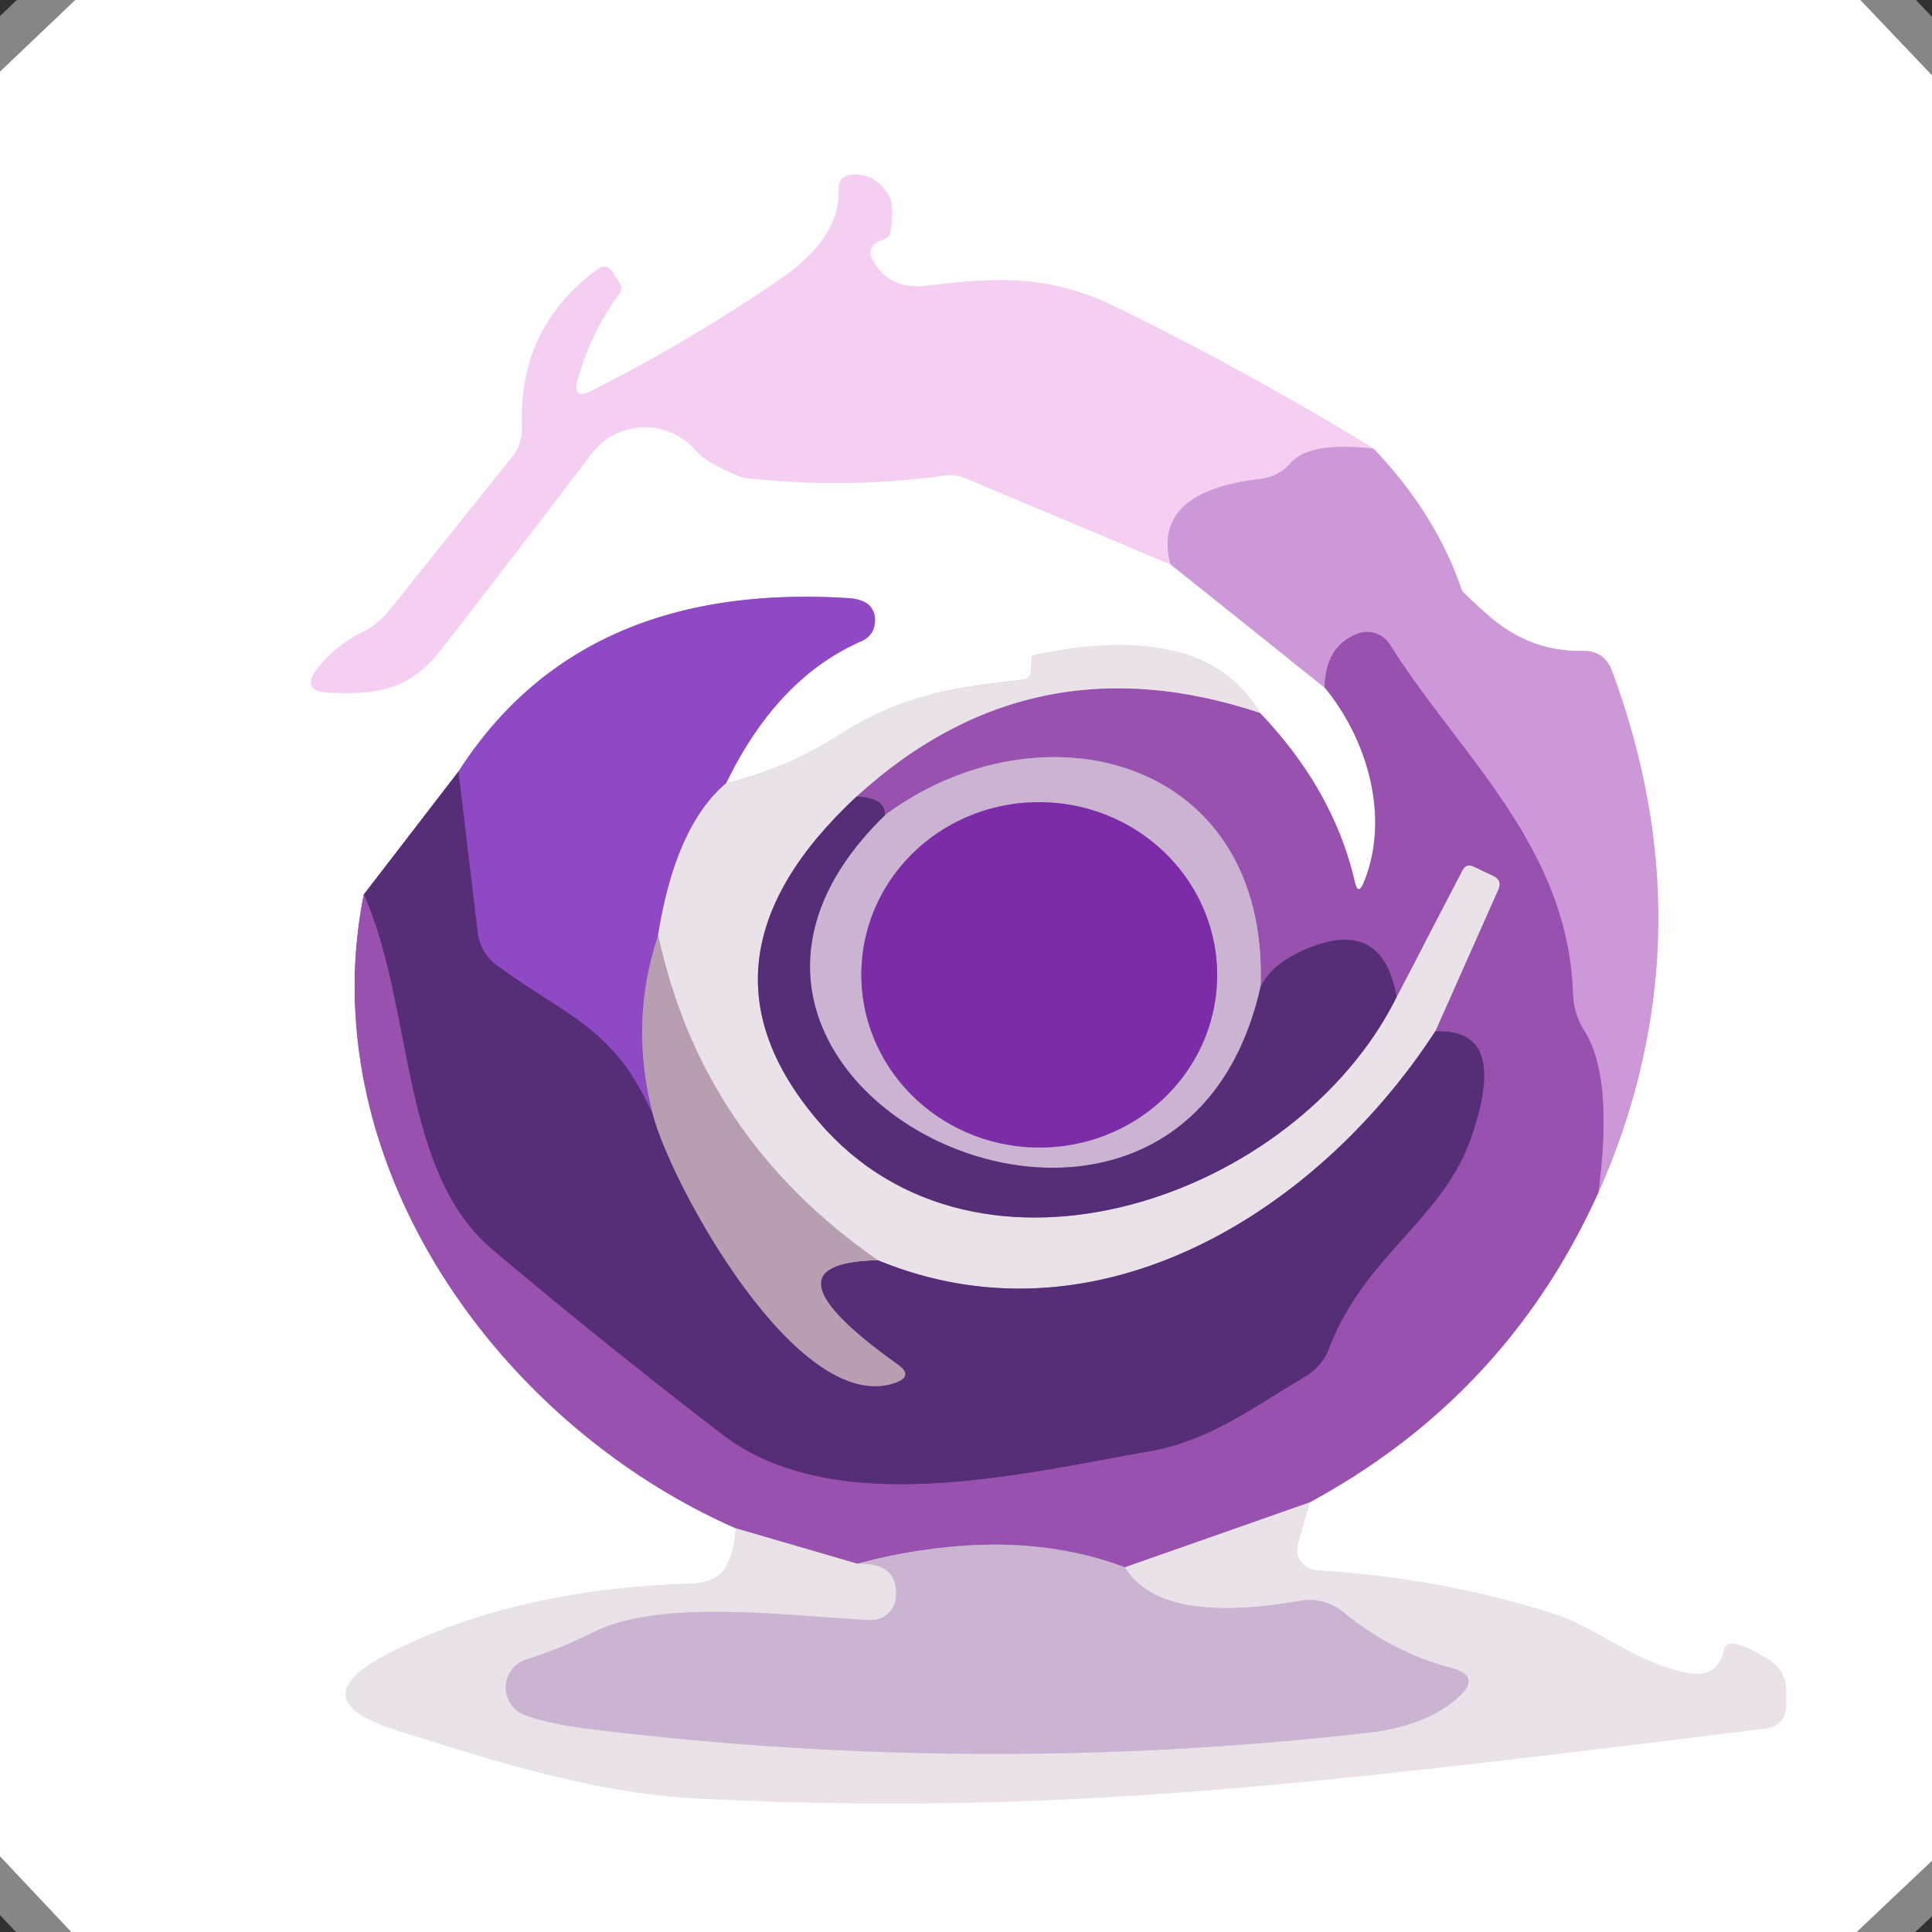 <?xml version="1.0" encoding="UTF-8" standalone="no"?>
<!DOCTYPE svg PUBLIC "-//W3C//DTD SVG 1.1//EN" "http://www.w3.org/Graphics/SVG/1.1/DTD/svg11.dtd">
<svg xmlns="http://www.w3.org/2000/svg" version="1.1" viewBox="0.00 0.00 48.00 48.00">
<rect x="0.00" y="0.00" width="48.00" height="48.00" fill="#333333" stroke="none"/>
<g stroke-width="2.00" fill="none" stroke-linecap="butt">
<path stroke="#e1e1e1" stroke-opacity="0.580" vector-effect="non-scaling-stroke" d="
  M 1.87 0.00
  L 0.00 1.78"
/>
<path stroke="#e1e1e1" stroke-opacity="0.580" vector-effect="non-scaling-stroke" d="
  M 46.22 0.00
  L 48.00 1.87"
/>
<path stroke="#e1e1e1" stroke-opacity="0.580" vector-effect="non-scaling-stroke" d="
  M 48.00 46.23
  L 46.13 48.00"
/>
<path stroke="#e1e1e1" stroke-opacity="0.580" vector-effect="non-scaling-stroke" d="
  M 1.77 48.00
  L 0.00 46.12"
/>
<path stroke="#e6cbeb" vector-effect="non-scaling-stroke" d="
  M 29.08 14.02
  L 32.91 17.08"
/>
<path stroke="#cba8d6" vector-effect="non-scaling-stroke" d="
  M 32.91 17.08
  C 33.97 18.36 34.55 20.31 33.88 21.93
  Q 33.74 22.26 33.66 21.91
  Q 33.13 19.62 31.30 17.71"
/>
<path stroke="#f4f0f4" vector-effect="non-scaling-stroke" d="
  M 31.30 17.71
  Q 29.90 15.38 25.71 16.27
  Q 25.63 16.29 25.63 16.37
  Q 25.63 16.51 25.62 16.65
  Q 25.61 16.87 25.40 16.89
  C 23.66 17.10 22.43 17.24 20.84 18.26
  Q 19.53 19.10 18.04 19.46"
/>
<path stroke="#c7a4e1" vector-effect="non-scaling-stroke" d="
  M 18.04 19.46
  Q 19.30 16.86 21.38 15.94
  Q 21.74 15.79 21.74 15.40
  Q 21.74 15.22 21.64 15.09
  Q 21.49 14.89 21.08 14.86
  Q 14.42 14.44 11.39 19.17"
/>
<path stroke="#aa96bb" vector-effect="non-scaling-stroke" d="
  M 11.39 19.17
  L 9.04 22.22"
/>
<path stroke="#cba8d6" vector-effect="non-scaling-stroke" d="
  M 9.04 22.22
  C 7.72 28.82 12.32 35.35 18.28 37.97"
/>
<path stroke="#f4f0f4" vector-effect="non-scaling-stroke" d="
  M 18.28 37.97
  Q 18.25 38.62 18.00 38.99
  Q 17.78 39.33 17.12 39.35
  Q 12.77 39.49 9.67 41.07
  Q 7.43 42.22 9.83 42.98
  C 12.28 43.75 14.78 44.57 17.47 44.69
  C 26.40 45.12 32.69 44.32 43.82 42.95
  Q 44.39 42.88 44.38 42.31
  L 44.38 42.04
  Q 44.38 41.50 43.91 41.21
  Q 42.92 40.61 42.84 40.97
  Q 42.69 41.69 41.97 41.57
  C 40.65 41.34 39.67 40.43 38.59 40.09
  Q 35.75 39.19 32.72 39.02
  A 0.53 0.53 0.0 0 1 32.24 38.35
  L 32.53 37.33"
/>
<path stroke="#cba8d6" vector-effect="non-scaling-stroke" d="
  M 32.53 37.33
  Q 37.43 34.68 39.71 29.63"
/>
<path stroke="#e6cbeb" vector-effect="non-scaling-stroke" d="
  M 39.71 29.63
  Q 42.51 23.31 40.05 16.67
  Q 39.86 16.16 39.31 16.17
  Q 38.04 16.20 37.01 15.32
  A 1.01 0.04 41.2 0 1 36.32 14.67
  Q 35.69 12.79 34.13 11.15"
/>
<path stroke="#f9e7f8" vector-effect="non-scaling-stroke" d="
  M 34.13 11.15
  Q 31.02 9.24 27.71 7.62
  C 26.06 6.82 24.76 6.89 23.02 7.10
  Q 22.12 7.20 21.71 6.52
  Q 21.47 6.12 21.92 5.96
  Q 22.12 5.89 22.13 5.75
  Q 22.21 5.09 22.10 4.89
  Q 21.77 4.30 21.17 4.34
  Q 20.83 4.37 20.84 4.71
  Q 20.88 5.90 19.42 6.91
  Q 17.17 8.46 14.72 9.70
  Q 14.20 9.97 14.36 9.40
  Q 14.68 8.26 15.39 7.29
  Q 15.48 7.17 15.40 7.04
  Q 15.31 6.91 15.23 6.78
  Q 15.07 6.52 14.83 6.70
  Q 12.88 8.15 12.97 10.58
  Q 12.99 11.02 12.72 11.36
  L 9.67 15.17
  Q 9.39 15.52 8.98 15.72
  Q 8.35 16.03 7.91 16.58
  Q 7.43 17.18 8.20 17.21
  C 9.36 17.26 10.18 17.14 10.95 16.15
  Q 12.67 13.94 14.69 11.28
  A 1.67 1.67 0.0 0 1 17.26 11.16
  Q 17.47 11.39 17.64 11.48
  Q 18.33 11.85 18.50 11.87
  Q 20.99 12.16 23.50 11.81
  A 0.93 0.90 -36.6 0 1 23.96 11.87
  L 29.08 14.02"
/>
<path stroke="#e1b4e5" vector-effect="non-scaling-stroke" d="
  M 34.13 11.15
  Q 32.54 10.96 32.06 11.51
  Q 31.76 11.85 31.30 11.90
  Q 28.61 12.22 29.08 14.02"
/>
<path stroke="#b375c3" vector-effect="non-scaling-stroke" d="
  M 39.71 29.63
  Q 40.09 26.75 39.36 25.61
  A 1.91 1.80 29.3 0 1 39.08 24.71
  C 38.97 21.01 36.22 18.72 34.53 16.01
  A 0.67 0.67 0.0 0 0 33.74 15.74
  Q 32.93 16.04 32.91 17.08"
/>
<path stroke="#c19acc" vector-effect="non-scaling-stroke" d="
  M 32.53 37.33
  L 27.95 38.94"
/>
<path stroke="#b183c0" vector-effect="non-scaling-stroke" d="
  M 27.95 38.94
  Q 25.09 37.86 21.30 38.85"
/>
<path stroke="#c19acc" vector-effect="non-scaling-stroke" d="
  M 21.30 38.85
  L 18.28 37.97"
/>
<path stroke="#774093" vector-effect="non-scaling-stroke" d="
  M 9.04 22.22
  C 10.28 24.99 9.93 29.09 12.22 31.03
  Q 15.03 33.40 17.95 35.64
  C 20.74 37.78 25.43 36.60 28.54 36.06
  C 30.05 35.80 31.14 34.96 32.44 34.19
  A 1.36 1.34 85.6 0 0 33.02 33.50
  C 33.88 31.23 35.83 30.29 36.53 28.32
  Q 37.52 25.53 35.66 25.62"
/>
<path stroke="#c19acc" vector-effect="non-scaling-stroke" d="
  M 35.66 25.62
  L 37.22 22.11
  Q 37.33 21.87 37.09 21.76
  L 36.60 21.53
  Q 36.43 21.45 36.34 21.62
  L 34.70 24.77"
/>
<path stroke="#774093" vector-effect="non-scaling-stroke" d="
  M 34.70 24.77
  Q 34.37 22.93 32.74 23.47
  Q 31.64 23.84 31.32 24.51"
/>
<path stroke="#b183c0" vector-effect="non-scaling-stroke" d="
  M 31.32 24.51
  C 31.52 18.80 25.87 17.38 21.99 20.25"
/>
<path stroke="#774093" vector-effect="non-scaling-stroke" d="
  M 21.99 20.25
  Q 22.01 19.81 21.28 19.79"
/>
<path stroke="#c19acc" vector-effect="non-scaling-stroke" d="
  M 21.28 19.79
  Q 25.62 15.82 31.30 17.71"
/>
<path stroke="#9071a5" vector-effect="non-scaling-stroke" d="
  M 31.32 24.51
  C 29.24 33.78 15.13 26.91 21.99 20.25"
/>
<path stroke="#dacbde" vector-effect="non-scaling-stroke" d="
  M 21.30 38.85
  Q 22.33 38.82 22.26 39.68
  A 0.62 0.62 0.0 0 1 21.61 40.25
  C 19.68 40.16 16.47 39.71 14.79 40.53
  Q 13.83 41.00 13.07 41.23
  A 0.73 0.73 0.0 0 0 13.02 42.60
  Q 13.59 42.83 14.76 42.97
  Q 24.38 44.14 33.99 43.05
  Q 35.45 42.88 36.24 42.16
  Q 36.81 41.64 36.06 41.44
  Q 34.59 41.05 33.37 40.05
  A 1.34 1.32 59.4 0 0 32.31 39.77
  Q 28.82 40.38 27.95 38.94"
/>
<path stroke="#876694" vector-effect="non-scaling-stroke" d="
  M 16.23 27.72
  C 16.70 29.47 19.82 35.18 22.23 34.36
  Q 22.72 34.19 22.29 33.89
  Q 18.76 31.37 21.81 31.31"
/>
<path stroke="#a088b0" vector-effect="non-scaling-stroke" d="
  M 21.28 19.79
  Q 16.90 23.87 20.35 27.88
  C 24.30 32.49 32.20 29.79 34.70 24.77"
/>
<path stroke="#a088b0" vector-effect="non-scaling-stroke" d="
  M 35.66 25.62
  C 32.71 30.16 27.22 33.54 21.81 31.31"
/>
<path stroke="#d0c0cd" vector-effect="non-scaling-stroke" d="
  M 21.81 31.31
  Q 17.44 28.28 16.35 23.24"
/>
<path stroke="#bd96d7" vector-effect="non-scaling-stroke" d="
  M 18.04 19.46
  Q 16.78 20.53 16.35 23.24"
/>
<path stroke="#a474bb" vector-effect="non-scaling-stroke" d="
  M 16.35 23.24
  Q 15.62 25.46 16.23 27.72"
/>
<path stroke="#733c9e" vector-effect="non-scaling-stroke" d="
  M 16.23 27.72
  C 15.27 25.53 14.14 25.30 12.34 23.98
  A 1.17 1.16 14.9 0 1 11.87 23.18
  L 11.39 19.17"
/>
<path stroke="#a470bd" vector-effect="non-scaling-stroke" d="
  M 30.239 24.328
  A 4.42 4.29 1.4 0 0 25.925 19.931
  A 4.42 4.29 1.4 0 0 21.401 24.112
  A 4.42 4.29 1.4 0 0 25.715 28.509
  A 4.42 4.29 1.4 0 0 30.239 24.328"
/>
</g>
<path fill="#282727" fill-opacity="0.157" d="
  M 0.00 0.00
  L 1.87 0.00
  L 0.00 1.78
  L 0.00 0.00
  Z"
/>
<path fill="#fefefe" d="
  M 1.87 0.00
  L 46.22 0.00
  L 48.00 1.87
  L 48.00 46.23
  L 46.13 48.00
  L 1.77 48.00
  L 0.00 46.12
  L 0.00 1.78
  L 1.87 0.00
  Z
  M 29.08 14.02
  L 32.91 17.08
  C 33.97 18.36 34.55 20.31 33.88 21.93
  Q 33.74 22.26 33.66 21.91
  Q 33.13 19.62 31.30 17.71
  Q 29.90 15.38 25.71 16.27
  Q 25.63 16.29 25.63 16.37
  Q 25.63 16.51 25.62 16.65
  Q 25.61 16.87 25.40 16.89
  C 23.66 17.10 22.43 17.24 20.84 18.26
  Q 19.53 19.10 18.04 19.46
  Q 19.30 16.86 21.38 15.94
  Q 21.74 15.79 21.74 15.40
  Q 21.74 15.22 21.64 15.09
  Q 21.49 14.89 21.08 14.86
  Q 14.42 14.44 11.39 19.17
  L 9.04 22.22
  C 7.72 28.82 12.32 35.35 18.28 37.97
  Q 18.25 38.62 18.00 38.99
  Q 17.78 39.33 17.12 39.35
  Q 12.77 39.49 9.67 41.07
  Q 7.43 42.22 9.83 42.98
  C 12.28 43.75 14.78 44.57 17.47 44.69
  C 26.40 45.12 32.69 44.32 43.82 42.95
  Q 44.39 42.88 44.38 42.31
  L 44.38 42.04
  Q 44.38 41.50 43.91 41.21
  Q 42.92 40.61 42.84 40.97
  Q 42.69 41.69 41.97 41.57
  C 40.65 41.34 39.67 40.43 38.59 40.09
  Q 35.75 39.19 32.72 39.02
  A 0.53 0.53 0.0 0 1 32.24 38.35
  L 32.53 37.33
  Q 37.43 34.68 39.71 29.63
  Q 42.51 23.31 40.05 16.67
  Q 39.86 16.16 39.31 16.17
  Q 38.04 16.20 37.01 15.32
  A 1.01 0.04 41.2 0 1 36.32 14.67
  Q 35.69 12.79 34.13 11.15
  Q 31.02 9.24 27.71 7.62
  C 26.06 6.82 24.76 6.89 23.02 7.10
  Q 22.12 7.20 21.71 6.52
  Q 21.47 6.12 21.92 5.96
  Q 22.12 5.89 22.13 5.75
  Q 22.21 5.09 22.10 4.89
  Q 21.77 4.30 21.17 4.34
  Q 20.83 4.37 20.84 4.71
  Q 20.88 5.90 19.42 6.91
  Q 17.17 8.46 14.72 9.70
  Q 14.20 9.97 14.36 9.40
  Q 14.68 8.26 15.39 7.29
  Q 15.48 7.17 15.40 7.04
  Q 15.31 6.91 15.23 6.78
  Q 15.07 6.52 14.83 6.70
  Q 12.88 8.15 12.97 10.58
  Q 12.99 11.02 12.72 11.36
  L 9.67 15.17
  Q 9.39 15.52 8.98 15.72
  Q 8.35 16.03 7.91 16.58
  Q 7.43 17.18 8.20 17.21
  C 9.36 17.26 10.18 17.14 10.95 16.15
  Q 12.67 13.94 14.69 11.28
  A 1.67 1.67 0.0 0 1 17.26 11.16
  Q 17.47 11.39 17.64 11.48
  Q 18.33 11.85 18.50 11.87
  Q 20.99 12.16 23.50 11.81
  A 0.93 0.90 -36.6 0 1 23.96 11.87
  L 29.08 14.02
  Z"
/>
<path fill="#282727" fill-opacity="0.157" d="
  M 46.22 0.00
  L 48.00 0.00
  L 48.00 1.87
  L 46.22 0.00
  Z"
/>
<path fill="#f4cff1" d="
  M 34.13 11.15
  Q 32.54 10.96 32.06 11.51
  Q 31.76 11.85 31.30 11.90
  Q 28.61 12.22 29.08 14.02
  L 23.96 11.87
  A 0.93 0.90 -36.6 0 0 23.50 11.81
  Q 20.99 12.16 18.50 11.87
  Q 18.33 11.85 17.64 11.48
  Q 17.47 11.39 17.26 11.16
  A 1.67 1.67 0.0 0 0 14.69 11.28
  Q 12.67 13.94 10.95 16.15
  C 10.18 17.14 9.36 17.26 8.20 17.21
  Q 7.43 17.18 7.91 16.58
  Q 8.35 16.03 8.98 15.72
  Q 9.39 15.52 9.67 15.17
  L 12.72 11.36
  Q 12.99 11.02 12.97 10.58
  Q 12.88 8.15 14.83 6.70
  Q 15.07 6.52 15.23 6.78
  Q 15.31 6.91 15.40 7.04
  Q 15.48 7.17 15.39 7.29
  Q 14.68 8.26 14.36 9.40
  Q 14.20 9.97 14.72 9.70
  Q 17.17 8.46 19.42 6.91
  Q 20.88 5.90 20.84 4.71
  Q 20.83 4.37 21.17 4.34
  Q 21.77 4.30 22.10 4.89
  Q 22.21 5.09 22.13 5.75
  Q 22.12 5.89 21.92 5.96
  Q 21.47 6.12 21.71 6.52
  Q 22.12 7.20 23.02 7.10
  C 24.76 6.89 26.06 6.82 27.71 7.62
  Q 31.02 9.24 34.13 11.15
  Z"
/>
<path fill="#cd98d8" d="
  M 34.13 11.15
  Q 35.69 12.79 36.32 14.67
  A 1.01 0.04 41.2 0 0 37.01 15.32
  Q 38.04 16.20 39.31 16.17
  Q 39.86 16.16 40.05 16.67
  Q 42.51 23.31 39.71 29.63
  Q 40.09 26.75 39.36 25.61
  A 1.91 1.80 29.3 0 1 39.08 24.71
  C 38.97 21.01 36.22 18.72 34.53 16.01
  A 0.67 0.67 0.0 0 0 33.74 15.74
  Q 32.93 16.04 32.91 17.08
  L 29.08 14.02
  Q 28.61 12.22 31.30 11.90
  Q 31.76 11.85 32.06 11.51
  Q 32.54 10.96 34.13 11.15
  Z"
/>
<path fill="#9049c4" d="
  M 18.04 19.46
  Q 16.78 20.53 16.35 23.24
  Q 15.62 25.46 16.23 27.72
  C 15.27 25.53 14.14 25.30 12.34 23.98
  A 1.17 1.16 14.9 0 1 11.87 23.18
  L 11.39 19.17
  Q 14.42 14.44 21.08 14.86
  Q 21.49 14.89 21.64 15.09
  Q 21.74 15.22 21.74 15.40
  Q 21.74 15.79 21.38 15.94
  Q 19.30 16.86 18.04 19.46
  Z"
/>
<path fill="#9851ae" d="
  M 39.71 29.63
  Q 37.43 34.68 32.53 37.33
  L 27.95 38.94
  Q 25.09 37.86 21.30 38.85
  L 18.28 37.97
  C 12.32 35.35 7.72 28.82 9.04 22.22
  C 10.28 24.99 9.93 29.09 12.22 31.03
  Q 15.03 33.40 17.95 35.64
  C 20.74 37.78 25.43 36.60 28.54 36.06
  C 30.05 35.80 31.14 34.96 32.44 34.19
  A 1.36 1.34 85.6 0 0 33.02 33.50
  C 33.88 31.23 35.83 30.29 36.53 28.32
  Q 37.52 25.53 35.66 25.62
  L 37.22 22.11
  Q 37.33 21.87 37.09 21.76
  L 36.60 21.53
  Q 36.43 21.45 36.34 21.62
  L 34.70 24.77
  Q 34.37 22.93 32.74 23.47
  Q 31.64 23.84 31.32 24.51
  C 31.52 18.80 25.87 17.38 21.99 20.25
  Q 22.01 19.81 21.28 19.79
  Q 25.62 15.82 31.30 17.71
  Q 33.13 19.62 33.66 21.91
  Q 33.74 22.26 33.88 21.93
  C 34.55 20.31 33.97 18.36 32.91 17.08
  Q 32.93 16.04 33.74 15.74
  A 0.67 0.67 0.0 0 1 34.53 16.01
  C 36.22 18.72 38.97 21.01 39.08 24.71
  A 1.91 1.80 29.3 0 0 39.36 25.61
  Q 40.09 26.75 39.71 29.63
  Z"
/>
<path fill="#e9e2e9" d="
  M 31.30 17.71
  Q 25.62 15.82 21.28 19.79
  Q 16.90 23.87 20.35 27.88
  C 24.30 32.49 32.20 29.79 34.70 24.77
  L 36.34 21.62
  Q 36.43 21.45 36.60 21.53
  L 37.09 21.76
  Q 37.33 21.87 37.22 22.11
  L 35.66 25.62
  C 32.71 30.16 27.22 33.54 21.81 31.31
  Q 17.44 28.28 16.35 23.24
  Q 16.78 20.53 18.04 19.46
  Q 19.53 19.10 20.84 18.26
  C 22.43 17.24 23.66 17.10 25.40 16.89
  Q 25.61 16.87 25.62 16.65
  Q 25.63 16.51 25.63 16.37
  Q 25.63 16.29 25.71 16.27
  Q 29.90 15.38 31.30 17.71
  Z"
/>
<path fill="#cab4d2" d="
  M 31.32 24.51
  C 29.24 33.78 15.13 26.91 21.99 20.25
  C 25.87 17.38 31.52 18.80 31.32 24.51
  Z
  M 30.239 24.328
  A 4.42 4.29 1.4 0 0 25.925 19.931
  A 4.42 4.29 1.4 0 0 21.401 24.112
  A 4.42 4.29 1.4 0 0 25.715 28.509
  A 4.42 4.29 1.4 0 0 30.239 24.328
  Z"
/>
<path fill="#562e77" d="
  M 11.39 19.17
  L 11.87 23.18
  A 1.17 1.16 14.9 0 0 12.34 23.98
  C 14.14 25.30 15.27 25.53 16.23 27.72
  C 16.70 29.47 19.82 35.18 22.23 34.36
  Q 22.72 34.19 22.29 33.89
  Q 18.76 31.37 21.81 31.31
  C 27.22 33.54 32.71 30.16 35.66 25.62
  Q 37.52 25.53 36.53 28.32
  C 35.83 30.29 33.88 31.23 33.02 33.50
  A 1.36 1.34 85.6 0 1 32.44 34.19
  C 31.14 34.96 30.05 35.80 28.54 36.06
  C 25.43 36.60 20.74 37.78 17.95 35.64
  Q 15.03 33.40 12.22 31.03
  C 9.93 29.09 10.28 24.99 9.04 22.22
  L 11.39 19.17
  Z"
/>
<path fill="#562e77" d="
  M 21.28 19.79
  Q 22.01 19.81 21.99 20.25
  C 15.13 26.91 29.24 33.78 31.32 24.51
  Q 31.64 23.84 32.74 23.47
  Q 34.37 22.93 34.70 24.77
  C 32.20 29.79 24.30 32.49 20.35 27.88
  Q 16.90 23.87 21.28 19.79
  Z"
/>
<ellipse fill="#7d2ca7" cx="0.00" cy="0.00" transform="translate(25.82,24.22) rotate(1.4)" rx="4.42" ry="4.29"/>
<path fill="#b79eb1" d="
  M 16.35 23.24
  Q 17.44 28.28 21.81 31.31
  Q 18.76 31.37 22.29 33.89
  Q 22.72 34.19 22.23 34.36
  C 19.82 35.18 16.70 29.47 16.23 27.72
  Q 15.62 25.46 16.35 23.24
  Z"
/>
<path fill="#e9e2e9" d="
  M 32.53 37.33
  L 32.24 38.35
  A 0.53 0.53 0.0 0 0 32.72 39.02
  Q 35.75 39.19 38.59 40.09
  C 39.67 40.43 40.65 41.34 41.97 41.57
  Q 42.69 41.69 42.84 40.97
  Q 42.92 40.61 43.91 41.21
  Q 44.38 41.50 44.38 42.04
  L 44.38 42.31
  Q 44.39 42.88 43.82 42.95
  C 32.69 44.32 26.40 45.12 17.47 44.69
  C 14.78 44.57 12.28 43.75 9.83 42.98
  Q 7.43 42.22 9.67 41.07
  Q 12.77 39.49 17.12 39.35
  Q 17.78 39.33 18.00 38.99
  Q 18.25 38.62 18.28 37.97
  L 21.30 38.85
  Q 22.33 38.82 22.26 39.68
  A 0.62 0.62 0.0 0 1 21.61 40.25
  C 19.68 40.16 16.47 39.71 14.79 40.53
  Q 13.83 41.00 13.07 41.23
  A 0.73 0.73 0.0 0 0 13.02 42.60
  Q 13.59 42.83 14.76 42.97
  Q 24.38 44.14 33.99 43.05
  Q 35.45 42.88 36.24 42.16
  Q 36.81 41.64 36.06 41.44
  Q 34.59 41.05 33.37 40.05
  A 1.34 1.32 59.4 0 0 32.31 39.77
  Q 28.82 40.38 27.95 38.94
  L 32.53 37.33
  Z"
/>
<path fill="#cab4d2" d="
  M 27.95 38.94
  Q 28.82 40.38 32.31 39.77
  A 1.34 1.32 59.4 0 1 33.37 40.05
  Q 34.59 41.05 36.06 41.44
  Q 36.81 41.64 36.24 42.16
  Q 35.45 42.88 33.99 43.05
  Q 24.38 44.14 14.76 42.97
  Q 13.59 42.83 13.02 42.60
  A 0.73 0.73 0.0 0 1 13.07 41.23
  Q 13.83 41.00 14.79 40.53
  C 16.47 39.71 19.68 40.16 21.61 40.25
  A 0.62 0.62 0.0 0 0 22.26 39.68
  Q 22.33 38.82 21.30 38.85
  Q 25.09 37.86 27.95 38.94
  Z"
/>
<path fill="#282727" fill-opacity="0.157" d="
  M 0.00 46.12
  L 1.77 48.00
  L 0.00 48.00
  L 0.00 46.12
  Z"
/>
<path fill="#282727" fill-opacity="0.157" d="
  M 48.00 46.23
  L 48.00 48.00
  L 46.13 48.00
  L 48.00 46.23
  Z"
/>
</svg>
